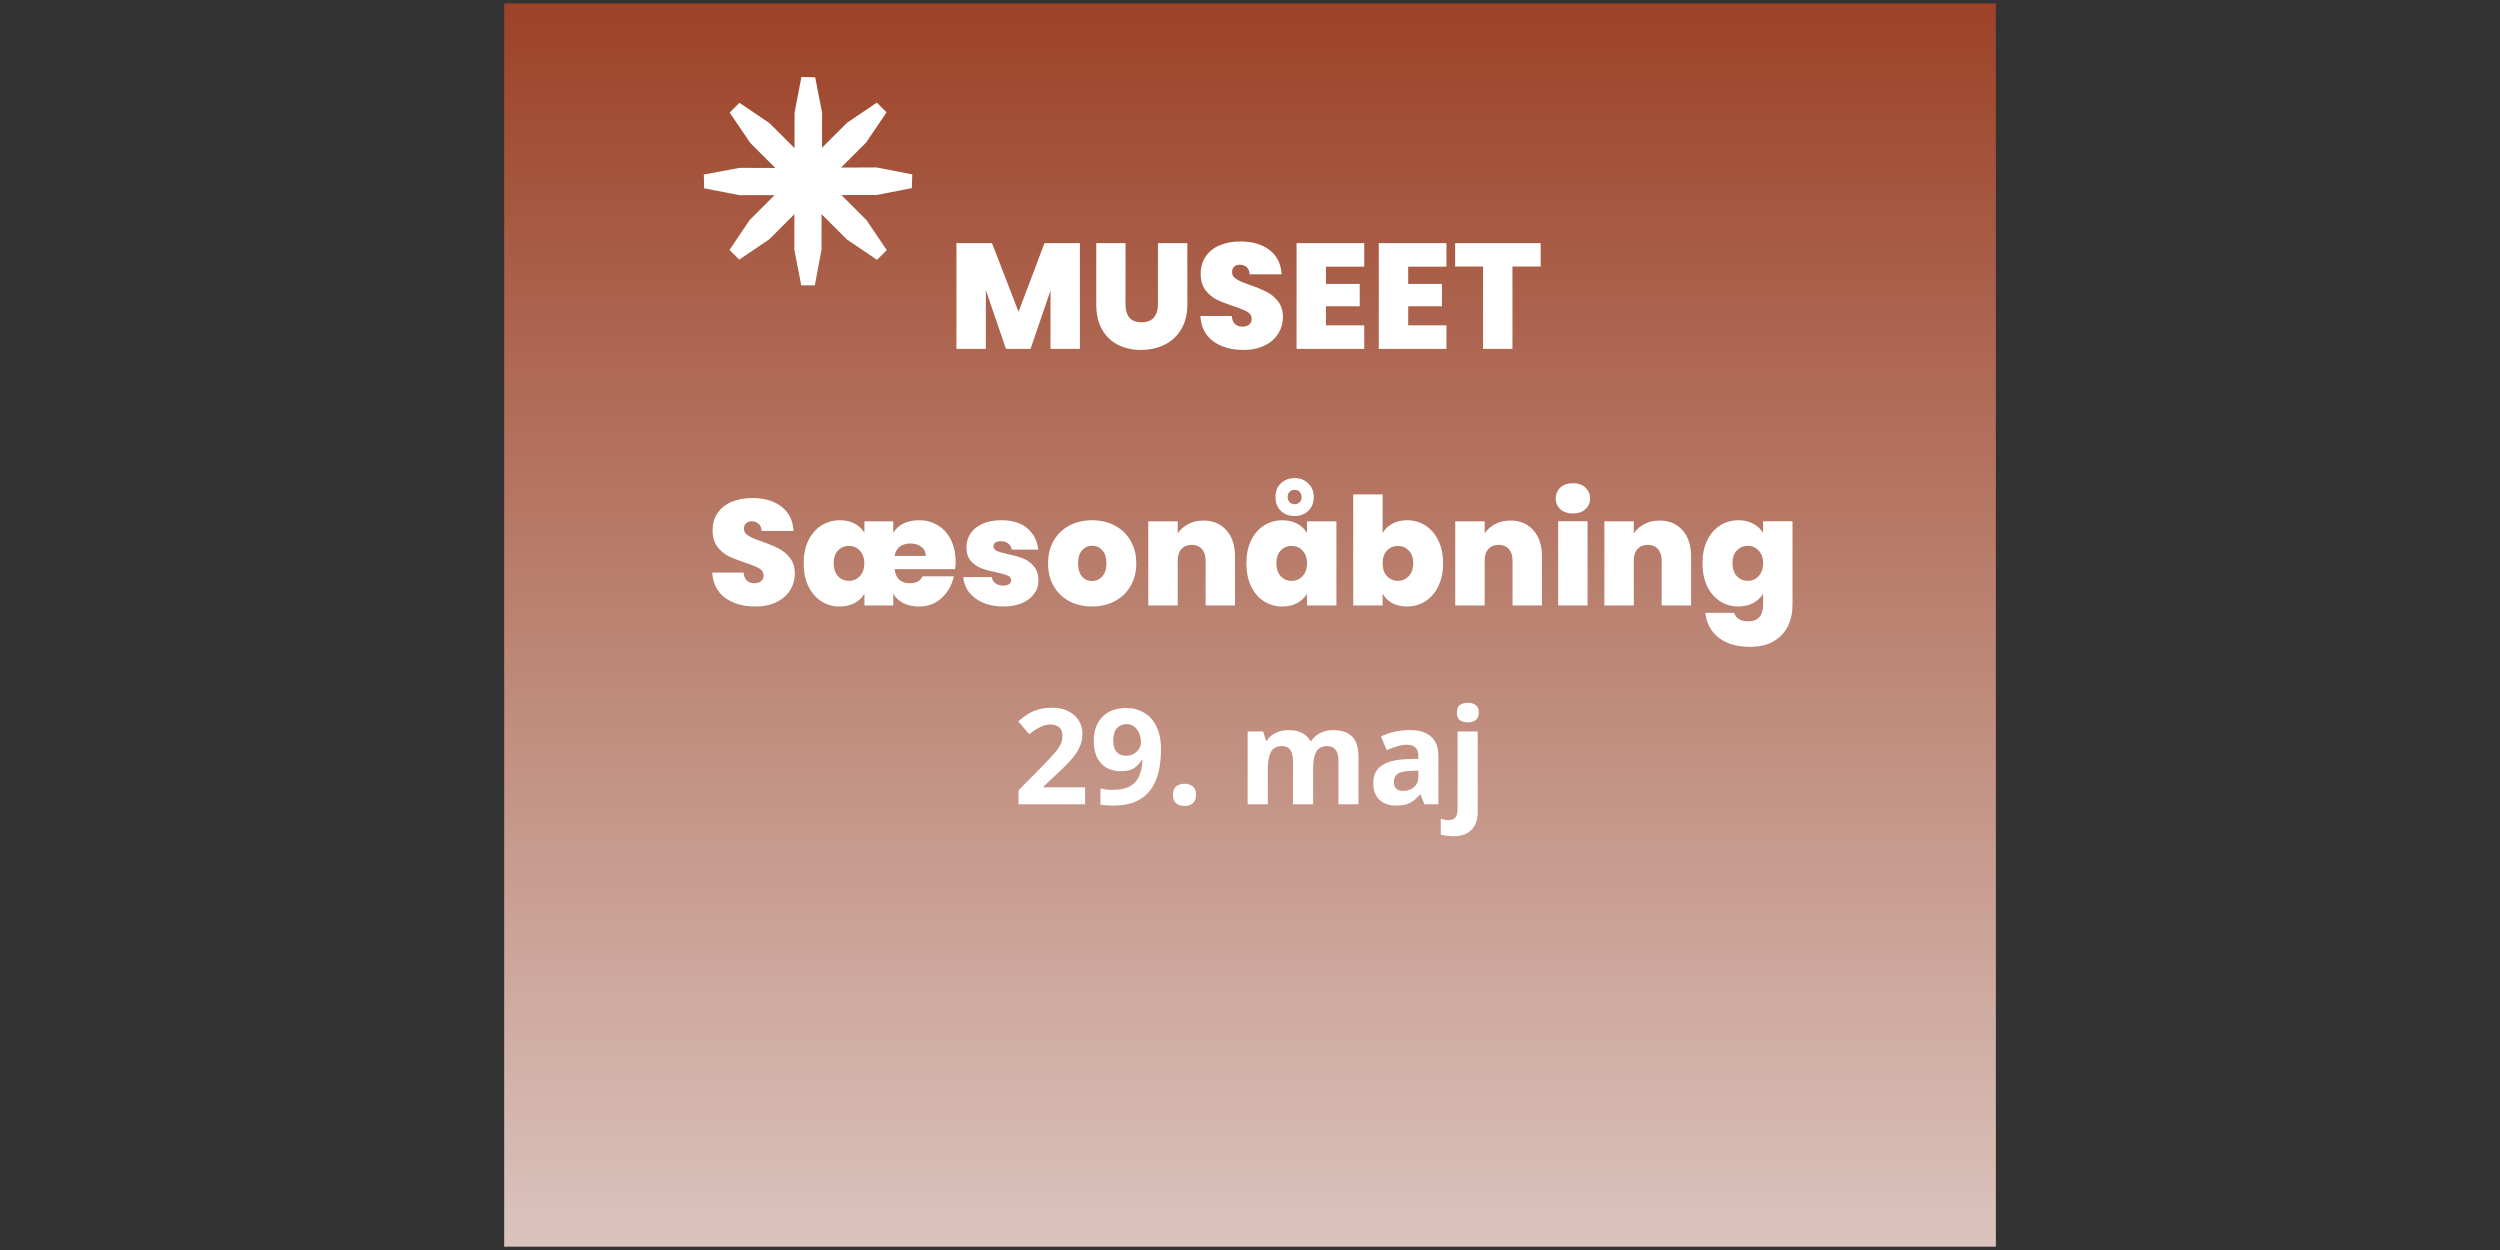 <?xml version="1.0" encoding="UTF-8" standalone="no"?>
<!-- Created with Inkscape (http://www.inkscape.org/) -->

<svg
   width="2400"
   height="1200.269"
   viewBox="0 0 635 317.571"
   version="1.1"
   id="svg1"
   inkscape:version="1.4 (86a8ad7, 2024-10-11)"
   sodipodi:docname="event_vert_brown_sæsonån.svg"
   xml:space="preserve"
   xmlns:inkscape="http://www.inkscape.org/namespaces/inkscape"
   xmlns:sodipodi="http://sodipodi.sourceforge.net/DTD/sodipodi-0.dtd"
   xmlns:xlink="http://www.w3.org/1999/xlink"
   xmlns="http://www.w3.org/2000/svg"
   xmlns:svg="http://www.w3.org/2000/svg"><rect x="0" y="0" width="635" height="317.571" fill="#333333" stroke="none"/><sodipodi:namedview
     id="namedview1"
     pagecolor="#ffffff"
     bordercolor="#000000"
     borderopacity="0.25"
     inkscape:showpageshadow="2"
     inkscape:pageopacity="0.0"
     inkscape:pagecheckerboard="0"
     inkscape:deskcolor="#d1d1d1"
     inkscape:document-units="mm"
     inkscape:zoom="0.51969074"
     inkscape:cx="1173.775"
     inkscape:cy="555.13785"
     inkscape:window-width="1920"
     inkscape:window-height="1027"
     inkscape:window-x="-8"
     inkscape:window-y="-8"
     inkscape:window-maximized="1"
     inkscape:current-layer="layer1"
     showgrid="false" /><defs
     id="defs1"><linearGradient
       id="linearGradient1"
       inkscape:collect="always"><stop
         style="stop-color:#f0f0f0;stop-opacity:1"
         offset="0"
         id="stop1" /><stop
         style="stop-color:#9c4227;stop-opacity:1"
         offset="1"
         id="stop2" /></linearGradient><linearGradient
       inkscape:collect="always"
       xlink:href="#linearGradient1"
       id="linearGradient2"
       x1="110.359"
       y1="213.443"
       x2="110.359"
       y2="86.495"
       gradientUnits="userSpaceOnUse"
       spreadMethod="repeat"
       gradientTransform="matrix(1.028,0,0,1,39.856,2.9696882e-6)" /></defs><g
     inkscape:label="Layer 1"
     inkscape:groupmode="layer"
     id="layer1"
     transform="matrix(3.085,0,0,3.348,-154.666,-289.601)"><path
       id="rect1"
       style="opacity:1;fill:url(#linearGradient2);fill-rule:evenodd;stroke:#ffffff;stroke-width:0"
       d="M 91.646,86.76 H 214.462 V 181.08 H 91.646 Z" /><path
       style="font-weight:800;font-size:11.855px;line-height:3.112px;font-family:Poppins;-inkscape-font-specification:'Poppins, Ultra-Bold';text-align:center;letter-spacing:0px;word-spacing:0px;text-anchor:middle;fill:#ffffff;fill-rule:evenodd;stroke:#ffffff;stroke-width:0"
       d="m 133.444,109.316 v 8.358 h -2.324 v -4.612 l -1.577,4.612 h -1.944 l -1.589,-4.647 v 4.647 h -2.324 v -8.358 h 2.81 l 2.098,5.429 2.051,-5.429 z m 3.604,0 v 4.849 q 0,0.676 0.308,1.043 0.32,0.367 0.96,0.367 0.64,0 0.96,-0.367 0.332,-0.379 0.332,-1.043 v -4.849 h 2.324 v 4.849 q 0,1.15 -0.486,1.968 -0.486,0.806 -1.328,1.221 -0.83,0.403 -1.849,0.403 -1.02,0 -1.826,-0.403 -0.794,-0.415 -1.257,-1.221 -0.45,-0.806 -0.45,-1.968 v -4.849 z m 9.318,8.441 q -1.458,0 -2.395,-0.688 -0.937,-0.699 -1.008,-1.992 h 2.478 q 0.036,0.439 0.261,0.64 0.225,0.202 0.581,0.202 0.32,0 0.522,-0.154 0.213,-0.166 0.213,-0.45 0,-0.367 -0.344,-0.569 -0.344,-0.202 -1.114,-0.45 -0.818,-0.273 -1.328,-0.522 -0.498,-0.261 -0.877,-0.747 -0.367,-0.498 -0.367,-1.292 0,-0.806 0.403,-1.375 0.403,-0.581 1.114,-0.877 0.711,-0.296 1.612,-0.296 1.458,0 2.324,0.688 0.877,0.676 0.937,1.909 h -2.525 q -0.012,-0.379 -0.237,-0.569 -0.213,-0.19 -0.557,-0.19 -0.261,0 -0.427,0.154 -0.166,0.154 -0.166,0.439 0,0.237 0.178,0.415 0.19,0.166 0.462,0.296 0.273,0.119 0.806,0.308 0.794,0.273 1.304,0.545 0.522,0.261 0.889,0.747 0.379,0.474 0.379,1.209 0,0.747 -0.379,1.34 -0.367,0.593 -1.079,0.937 -0.699,0.344 -1.66,0.344 z m 6.52,-6.579 v 1.363 h 2.667 v 1.766 h -2.667 v 1.506 h 3.023 v 1.861 h -5.347 v -8.358 h 5.347 v 1.861 z m 6.496,0 v 1.363 h 2.667 v 1.766 h -2.667 v 1.506 h 3.023 v 1.861 h -5.347 v -8.358 h 5.347 v 1.861 z m 10.468,-1.861 v 1.849 h -2.229 v 6.508 h -2.324 V 111.165 h -2.205 v -1.849 z"
       id="text1"
       transform="scale(1.042,0.96)"
       aria-label="MUSEET" /><path
       d="m 107.799,138.033 q -1.458,0 -2.395,-0.688 -0.937,-0.699 -1.008,-1.992 h 2.478 q 0.036,0.439 0.261,0.64 0.225,0.202 0.581,0.202 0.32,0 0.522,-0.154 0.213,-0.166 0.213,-0.45 0,-0.367 -0.344,-0.569 -0.344,-0.202 -1.114,-0.45 -0.818,-0.273 -1.328,-0.522 -0.498,-0.261 -0.877,-0.747 -0.367,-0.498 -0.367,-1.292 0,-0.806 0.403,-1.375 0.403,-0.581 1.114,-0.877 0.711,-0.296 1.612,-0.296 1.458,0 2.324,0.688 0.877,0.676 0.937,1.909 h -2.525 q -0.012,-0.379 -0.237,-0.569 -0.213,-0.19 -0.557,-0.19 -0.261,0 -0.427,0.154 -0.166,0.154 -0.166,0.439 0,0.237 0.178,0.415 0.19,0.166 0.462,0.296 0.273,0.119 0.806,0.308 0.794,0.273 1.304,0.545 0.522,0.261 0.889,0.747 0.379,0.474 0.379,1.209 0,0.747 -0.379,1.34 -0.367,0.593 -1.079,0.937 -0.699,0.344 -1.66,0.344 z m 15.826,-3.497 q 0,0.308 -0.047,0.545 h -4.777 q 0.071,0.581 0.391,0.854 0.32,0.261 0.782,0.261 0.794,0 1.031,-0.545 h 2.478 q -0.237,1.055 -0.972,1.719 -0.723,0.664 -1.766,0.664 -0.711,0 -1.245,-0.261 -0.522,-0.273 -0.806,-0.747 v 0.925 h -2.276 v -0.925 q -0.285,0.474 -0.794,0.747 -0.498,0.261 -1.174,0.261 -0.794,0 -1.446,-0.415 -0.64,-0.415 -1.02,-1.185 -0.367,-0.782 -0.367,-1.814 0,-1.031 0.367,-1.802 0.379,-0.771 1.031,-1.185 0.652,-0.415 1.458,-0.415 0.664,0 1.162,0.261 0.498,0.261 0.782,0.735 v -0.913 h 2.276 v 0.913 q 0.616,-0.996 2.051,-0.996 0.842,0 1.494,0.415 0.664,0.403 1.02,1.15 0.367,0.747 0.367,1.755 z m -2.359,-0.498 q -0.012,-0.474 -0.356,-0.723 -0.344,-0.261 -0.865,-0.261 -0.474,0 -0.818,0.237 -0.332,0.237 -0.427,0.747 z m -6.07,1.968 q 0.51,0 0.854,-0.367 0.356,-0.367 0.356,-1.02 0,-0.64 -0.356,-1.008 -0.344,-0.367 -0.854,-0.367 -0.522,0 -0.865,0.367 -0.344,0.356 -0.344,1.008 0,0.64 0.344,1.02 0.344,0.367 0.865,0.367 z m 12.21,2.027 q -0.901,0 -1.612,-0.296 -0.699,-0.308 -1.114,-0.83 -0.403,-0.533 -0.45,-1.197 h 2.252 q 0.047,0.32 0.296,0.498 0.249,0.178 0.616,0.178 0.285,0 0.45,-0.119 0.166,-0.119 0.166,-0.308 0,-0.249 -0.273,-0.367 -0.273,-0.119 -0.901,-0.261 -0.711,-0.142 -1.185,-0.32 -0.474,-0.178 -0.83,-0.581 -0.344,-0.403 -0.344,-1.091 0,-0.593 0.32,-1.067 0.32,-0.486 0.937,-0.771 0.628,-0.285 1.506,-0.285 1.304,0 2.051,0.64 0.747,0.64 0.865,1.683 h -2.098 q -0.059,-0.32 -0.285,-0.486 -0.213,-0.178 -0.581,-0.178 -0.285,0 -0.439,0.107 -0.142,0.107 -0.142,0.296 0,0.237 0.273,0.367 0.273,0.119 0.877,0.249 0.723,0.154 1.197,0.344 0.486,0.19 0.842,0.616 0.367,0.415 0.367,1.138 0,0.581 -0.344,1.043 -0.332,0.462 -0.96,0.735 -0.616,0.261 -1.458,0.261 z m 6.994,0 q -0.996,0 -1.79,-0.415 -0.782,-0.415 -1.233,-1.185 -0.45,-0.771 -0.45,-1.814 0,-1.031 0.45,-1.802 0.462,-0.771 1.245,-1.185 0.794,-0.415 1.79,-0.415 0.996,0 1.778,0.415 0.794,0.415 1.245,1.185 0.462,0.771 0.462,1.802 0,1.031 -0.462,1.814 -0.45,0.771 -1.245,1.185 -0.794,0.415 -1.79,0.415 z m 0,-2.015 q 0.486,0 0.806,-0.356 0.332,-0.367 0.332,-1.043 0,-0.676 -0.332,-1.031 -0.32,-0.356 -0.794,-0.356 -0.474,0 -0.794,0.356 -0.32,0.356 -0.32,1.031 0,0.688 0.308,1.043 0.308,0.356 0.794,0.356 z m 8.796,-4.777 q 1.15,0 1.826,0.771 0.676,0.759 0.676,2.063 v 3.877 h -2.324 v -3.568 q 0,-0.569 -0.296,-0.889 -0.296,-0.332 -0.794,-0.332 -0.522,0 -0.818,0.332 -0.296,0.32 -0.296,0.889 v 3.568 h -2.324 v -6.651 h 2.324 v 0.948 q 0.308,-0.45 0.83,-0.723 0.522,-0.285 1.197,-0.285 z m 3.402,3.379 q 0,-1.031 0.367,-1.802 0.379,-0.771 1.02,-1.185 0.652,-0.415 1.446,-0.415 0.688,0 1.185,0.273 0.498,0.273 0.771,0.735 v -0.925 h 2.324 v 6.651 h -2.324 v -0.925 q -0.273,0.462 -0.782,0.735 -0.498,0.273 -1.174,0.273 -0.794,0 -1.446,-0.415 -0.64,-0.415 -1.02,-1.185 -0.367,-0.782 -0.367,-1.814 z m 4.789,0 q 0,-0.64 -0.356,-1.008 -0.344,-0.367 -0.854,-0.367 -0.522,0 -0.865,0.367 -0.344,0.356 -0.344,1.008 0,0.64 0.344,1.02 0.344,0.367 0.865,0.367 0.51,0 0.854,-0.367 0.356,-0.367 0.356,-1.02 z m 0.533,-5.228 q 0,0.676 -0.439,1.091 -0.427,0.403 -1.067,0.403 -0.652,0 -1.091,-0.403 -0.427,-0.415 -0.427,-1.091 0,-0.688 0.427,-1.091 0.439,-0.415 1.091,-0.415 0.64,0 1.067,0.415 0.439,0.403 0.439,1.091 z m -0.96,-0.012 q 0,-0.249 -0.154,-0.403 -0.154,-0.166 -0.391,-0.166 -0.237,0 -0.403,0.166 -0.154,0.154 -0.154,0.403 0,0.249 0.154,0.415 0.166,0.154 0.403,0.154 0.237,0 0.391,-0.154 0.154,-0.166 0.154,-0.415 z m 6.402,2.845 q 0.273,-0.474 0.771,-0.735 0.498,-0.273 1.174,-0.273 0.794,0 1.434,0.415 0.652,0.415 1.02,1.185 0.379,0.771 0.379,1.802 0,1.031 -0.379,1.814 -0.367,0.771 -1.02,1.185 -0.64,0.415 -1.434,0.415 -0.676,0 -1.174,-0.261 -0.498,-0.273 -0.771,-0.747 v 0.925 H 155.04 v -8.773 h 2.324 z m 2.418,2.395 q 0,-0.652 -0.356,-1.008 -0.344,-0.367 -0.854,-0.367 -0.51,0 -0.865,0.367 -0.344,0.367 -0.344,1.008 0,0.652 0.344,1.02 0.356,0.367 0.865,0.367 0.51,0 0.854,-0.367 0.356,-0.379 0.356,-1.02 z m 7.67,-3.379 q 1.15,0 1.826,0.771 0.676,0.759 0.676,2.063 v 3.877 h -2.324 v -3.568 q 0,-0.569 -0.296,-0.889 -0.296,-0.332 -0.794,-0.332 -0.522,0 -0.818,0.332 -0.296,0.32 -0.296,0.889 v 3.568 h -2.324 v -6.651 h 2.324 v 0.948 q 0.308,-0.45 0.83,-0.723 0.522,-0.285 1.197,-0.285 z m 4.955,-0.557 q -0.616,0 -0.996,-0.332 -0.367,-0.344 -0.367,-0.854 0,-0.522 0.367,-0.865 0.379,-0.344 0.996,-0.344 0.605,0 0.972,0.344 0.379,0.344 0.379,0.865 0,0.51 -0.379,0.854 -0.367,0.332 -0.972,0.332 z m 1.15,0.616 v 6.651 h -2.324 v -6.651 z m 5.678,-0.059 q 1.15,0 1.826,0.771 0.676,0.759 0.676,2.063 v 3.877 h -2.324 v -3.568 q 0,-0.569 -0.296,-0.889 -0.296,-0.332 -0.794,-0.332 -0.522,0 -0.818,0.332 -0.296,0.32 -0.296,0.889 v 3.568 h -2.324 v -6.651 h 2.324 v 0.948 q 0.308,-0.45 0.83,-0.723 0.522,-0.285 1.197,-0.285 z m 6.236,-0.024 q 0.676,0 1.174,0.273 0.51,0.273 0.782,0.735 v -0.925 h 2.324 v 6.579 q 0,0.937 -0.356,1.683 -0.356,0.759 -1.114,1.209 -0.747,0.45 -1.897,0.45 -1.541,0 -2.466,-0.723 -0.925,-0.723 -1.055,-1.968 h 2.288 q 0.071,0.32 0.356,0.498 0.285,0.178 0.735,0.178 1.185,0 1.185,-1.328 v -0.854 q -0.273,0.462 -0.782,0.735 -0.498,0.273 -1.174,0.273 -0.794,0 -1.446,-0.415 -0.64,-0.415 -1.02,-1.185 -0.367,-0.782 -0.367,-1.814 0,-1.031 0.367,-1.802 0.379,-0.771 1.02,-1.185 0.652,-0.415 1.446,-0.415 z m 1.956,3.402 q 0,-0.64 -0.356,-1.008 -0.344,-0.367 -0.854,-0.367 -0.522,0 -0.865,0.367 -0.344,0.356 -0.344,1.008 0,0.64 0.344,1.02 0.344,0.367 0.865,0.367 0.51,0 0.854,-0.367 0.356,-0.367 0.356,-1.02 z"
       id="text2"
       style="font-weight:800;font-size:11.855px;line-height:3.112px;font-family:Poppins;-inkscape-font-specification:'Poppins, Ultra-Bold';text-align:center;letter-spacing:0px;word-spacing:0px;text-anchor:middle;fill:#ffffff;fill-rule:evenodd;stroke:#ffffff;stroke-width:0"
       transform="scale(1.042,0.96)"
       aria-label="Sæsonåbning" /><path
       style="font-weight:800;font-size:10.538px;line-height:3.112px;font-family:Sans;-inkscape-font-specification:'Sans, Ultra-Bold';text-align:center;letter-spacing:0px;word-spacing:0px;text-anchor:middle;fill:#ffffff;fill-rule:evenodd;stroke:#ffffff;stroke-width:0"
       d="m 133.853,153.662 h -5.258 v -1.106 l 1.886,-1.907 q 0.569,-0.59 0.917,-0.98 0.348,-0.4 0.506,-0.717 0.158,-0.327 0.158,-0.695 0,-0.453 -0.253,-0.674 -0.242,-0.221 -0.664,-0.221 -0.432,0 -0.843,0.2 -0.411,0.2 -0.864,0.569 l -0.864,-1.022 q 0.327,-0.285 0.685,-0.527 0.369,-0.242 0.843,-0.39 0.485,-0.158 1.159,-0.158 0.738,0 1.265,0.274 0.537,0.263 0.822,0.727 0.295,0.453 0.295,1.033 0,0.622 -0.253,1.138 -0.242,0.516 -0.717,1.022 -0.464,0.506 -1.128,1.117 l -0.969,0.906 v 0.074 h 3.277 z m 5.996,-4.31 q 0,0.643 -0.095,1.286 -0.095,0.632 -0.337,1.201 -0.232,0.558 -0.664,1.001 -0.421,0.432 -1.085,0.685 -0.653,0.242 -1.591,0.242 -0.221,0 -0.516,-0.021 -0.295,-0.011 -0.495,-0.053 v -1.275 q 0.211,0.042 0.443,0.074 0.232,0.032 0.464,0.032 0.938,0 1.444,-0.295 0.516,-0.306 0.727,-0.832 0.211,-0.527 0.242,-1.222 h -0.063 q -0.221,0.369 -0.59,0.622 -0.358,0.253 -1.075,0.253 -0.959,0 -1.538,-0.622 -0.58,-0.622 -0.58,-1.76 0,-1.222 0.685,-1.918 0.695,-0.695 1.876,-0.695 0.769,0 1.391,0.358 0.622,0.348 0.991,1.085 0.369,0.727 0.369,1.855 z m -2.719,-2.023 q -0.464,0 -0.759,0.316 -0.295,0.316 -0.295,1.001 0,0.548 0.253,0.864 0.253,0.316 0.769,0.316 0.358,0 0.611,-0.158 0.263,-0.158 0.411,-0.39 0.148,-0.242 0.148,-0.495 0,-0.348 -0.126,-0.685 -0.126,-0.337 -0.379,-0.548 -0.253,-0.221 -0.632,-0.221 z m 3.667,5.595 q 0,-0.485 0.263,-0.685 0.274,-0.2 0.653,-0.2 0.369,0 0.632,0.2 0.274,0.2 0.274,0.685 0,0.464 -0.274,0.674 -0.263,0.2 -0.632,0.2 -0.379,0 -0.653,-0.2 -0.263,-0.211 -0.263,-0.674 z m 12.656,-5.121 q 0.991,0 1.496,0.506 0.506,0.495 0.506,1.602 v 3.751 h -1.581 v -3.351 q 0,-0.664 -0.221,-0.948 -0.221,-0.295 -0.664,-0.295 -0.622,0 -0.875,0.453 -0.242,0.443 -0.242,1.265 v 2.877 h -1.591 v -3.351 q 0,-0.643 -0.211,-0.938 -0.211,-0.306 -0.653,-0.306 -0.653,0 -0.896,0.495 -0.232,0.485 -0.232,1.401 v 2.698 h -1.591 v -5.754 h 1.222 l 0.232,0.738 h 0.053 q 0.242,-0.39 0.685,-0.611 0.443,-0.232 1.033,-0.232 0.643,0 1.064,0.221 0.432,0.221 0.674,0.643 h 0.053 q 0.285,-0.432 0.738,-0.643 0.453,-0.221 1.001,-0.221 z m 6.091,0 q 1.075,0 1.644,0.516 0.58,0.506 0.58,1.507 v 3.836 h -1.106 l -0.306,-0.78 h -0.042 q -0.379,0.464 -0.79,0.674 -0.4,0.211 -1.128,0.211 -0.759,0 -1.265,-0.443 -0.506,-0.443 -0.506,-1.359 0,-0.896 0.653,-1.349 0.653,-0.464 1.949,-0.516 l 0.959,-0.032 v -0.179 q 0,-0.516 -0.242,-0.717 -0.232,-0.211 -0.643,-0.211 -0.39,0 -0.801,0.126 -0.411,0.126 -0.811,0.306 l -0.464,-1.085 q 0.453,-0.232 1.033,-0.369 0.59,-0.137 1.286,-0.137 z m 0.042,3.224 q -0.759,0.021 -1.054,0.242 -0.285,0.221 -0.285,0.622 0,0.369 0.2,0.548 0.211,0.169 0.558,0.169 0.495,0 0.832,-0.295 0.348,-0.295 0.348,-0.843 v -0.474 z m 3.646,-4.605 q 0,-0.453 0.242,-0.611 0.253,-0.169 0.622,-0.169 0.348,0 0.601,0.169 0.263,0.158 0.263,0.611 0,0.432 -0.263,0.601 -0.253,0.169 -0.601,0.169 -0.369,0 -0.622,-0.169 -0.242,-0.169 -0.242,-0.601 z m -0.295,9.768 q -0.253,0 -0.516,-0.042 -0.274,-0.032 -0.464,-0.084 v -1.254 q 0.169,0.053 0.316,0.074 0.148,0.032 0.337,0.032 0.285,0 0.474,-0.179 0.2,-0.179 0.2,-0.706 v -6.122 h 1.591 v 6.375 q 0,0.527 -0.19,0.959 -0.19,0.432 -0.622,0.685 -0.421,0.263 -1.128,0.263 z"
       id="text3"
       transform="scale(1.042,0.96)"
       aria-label="29. maj" /><path
       id="path4185"
       sodipodi:nodetypes="ccccccccccccccccccccccccccccccccccccccccc"
       style="fill:#ffffff;stroke-width:0.165"
       inkscape:connector-curvature="0"
       d="m 110.211,95.039 1.681,2.287 2.082,1.918 -2.945,-0.01 -2.945,0.506 0.027,1.044 2.9,0.523 2.9,-0.004 -2.057,1.895 -1.657,2.263 0.8,0.737 2.472,-1.541 2.072,-1.909 -0.004,2.7 0.568,2.7 1.118,-0.002 0.55,-2.7 0.004,-2.7 2.082,1.918 2.483,1.549 0.802,-0.739 -1.666,-2.273 -2.067,-1.904 2.9,-0.004 2.9,-0.52 0.033,-1.044 -2.93,-0.523 -2.93,0.004 2.072,-1.909 1.672,-2.277 -0.799,-0.737 -2.456,1.527 -2.057,1.895 0.004,-2.672 -0.568,-2.672 -1.133,-0.025 -0.565,2.7 -0.004,2.7 -2.067,-1.904 -2.468,-1.535 z" /></g></svg>
